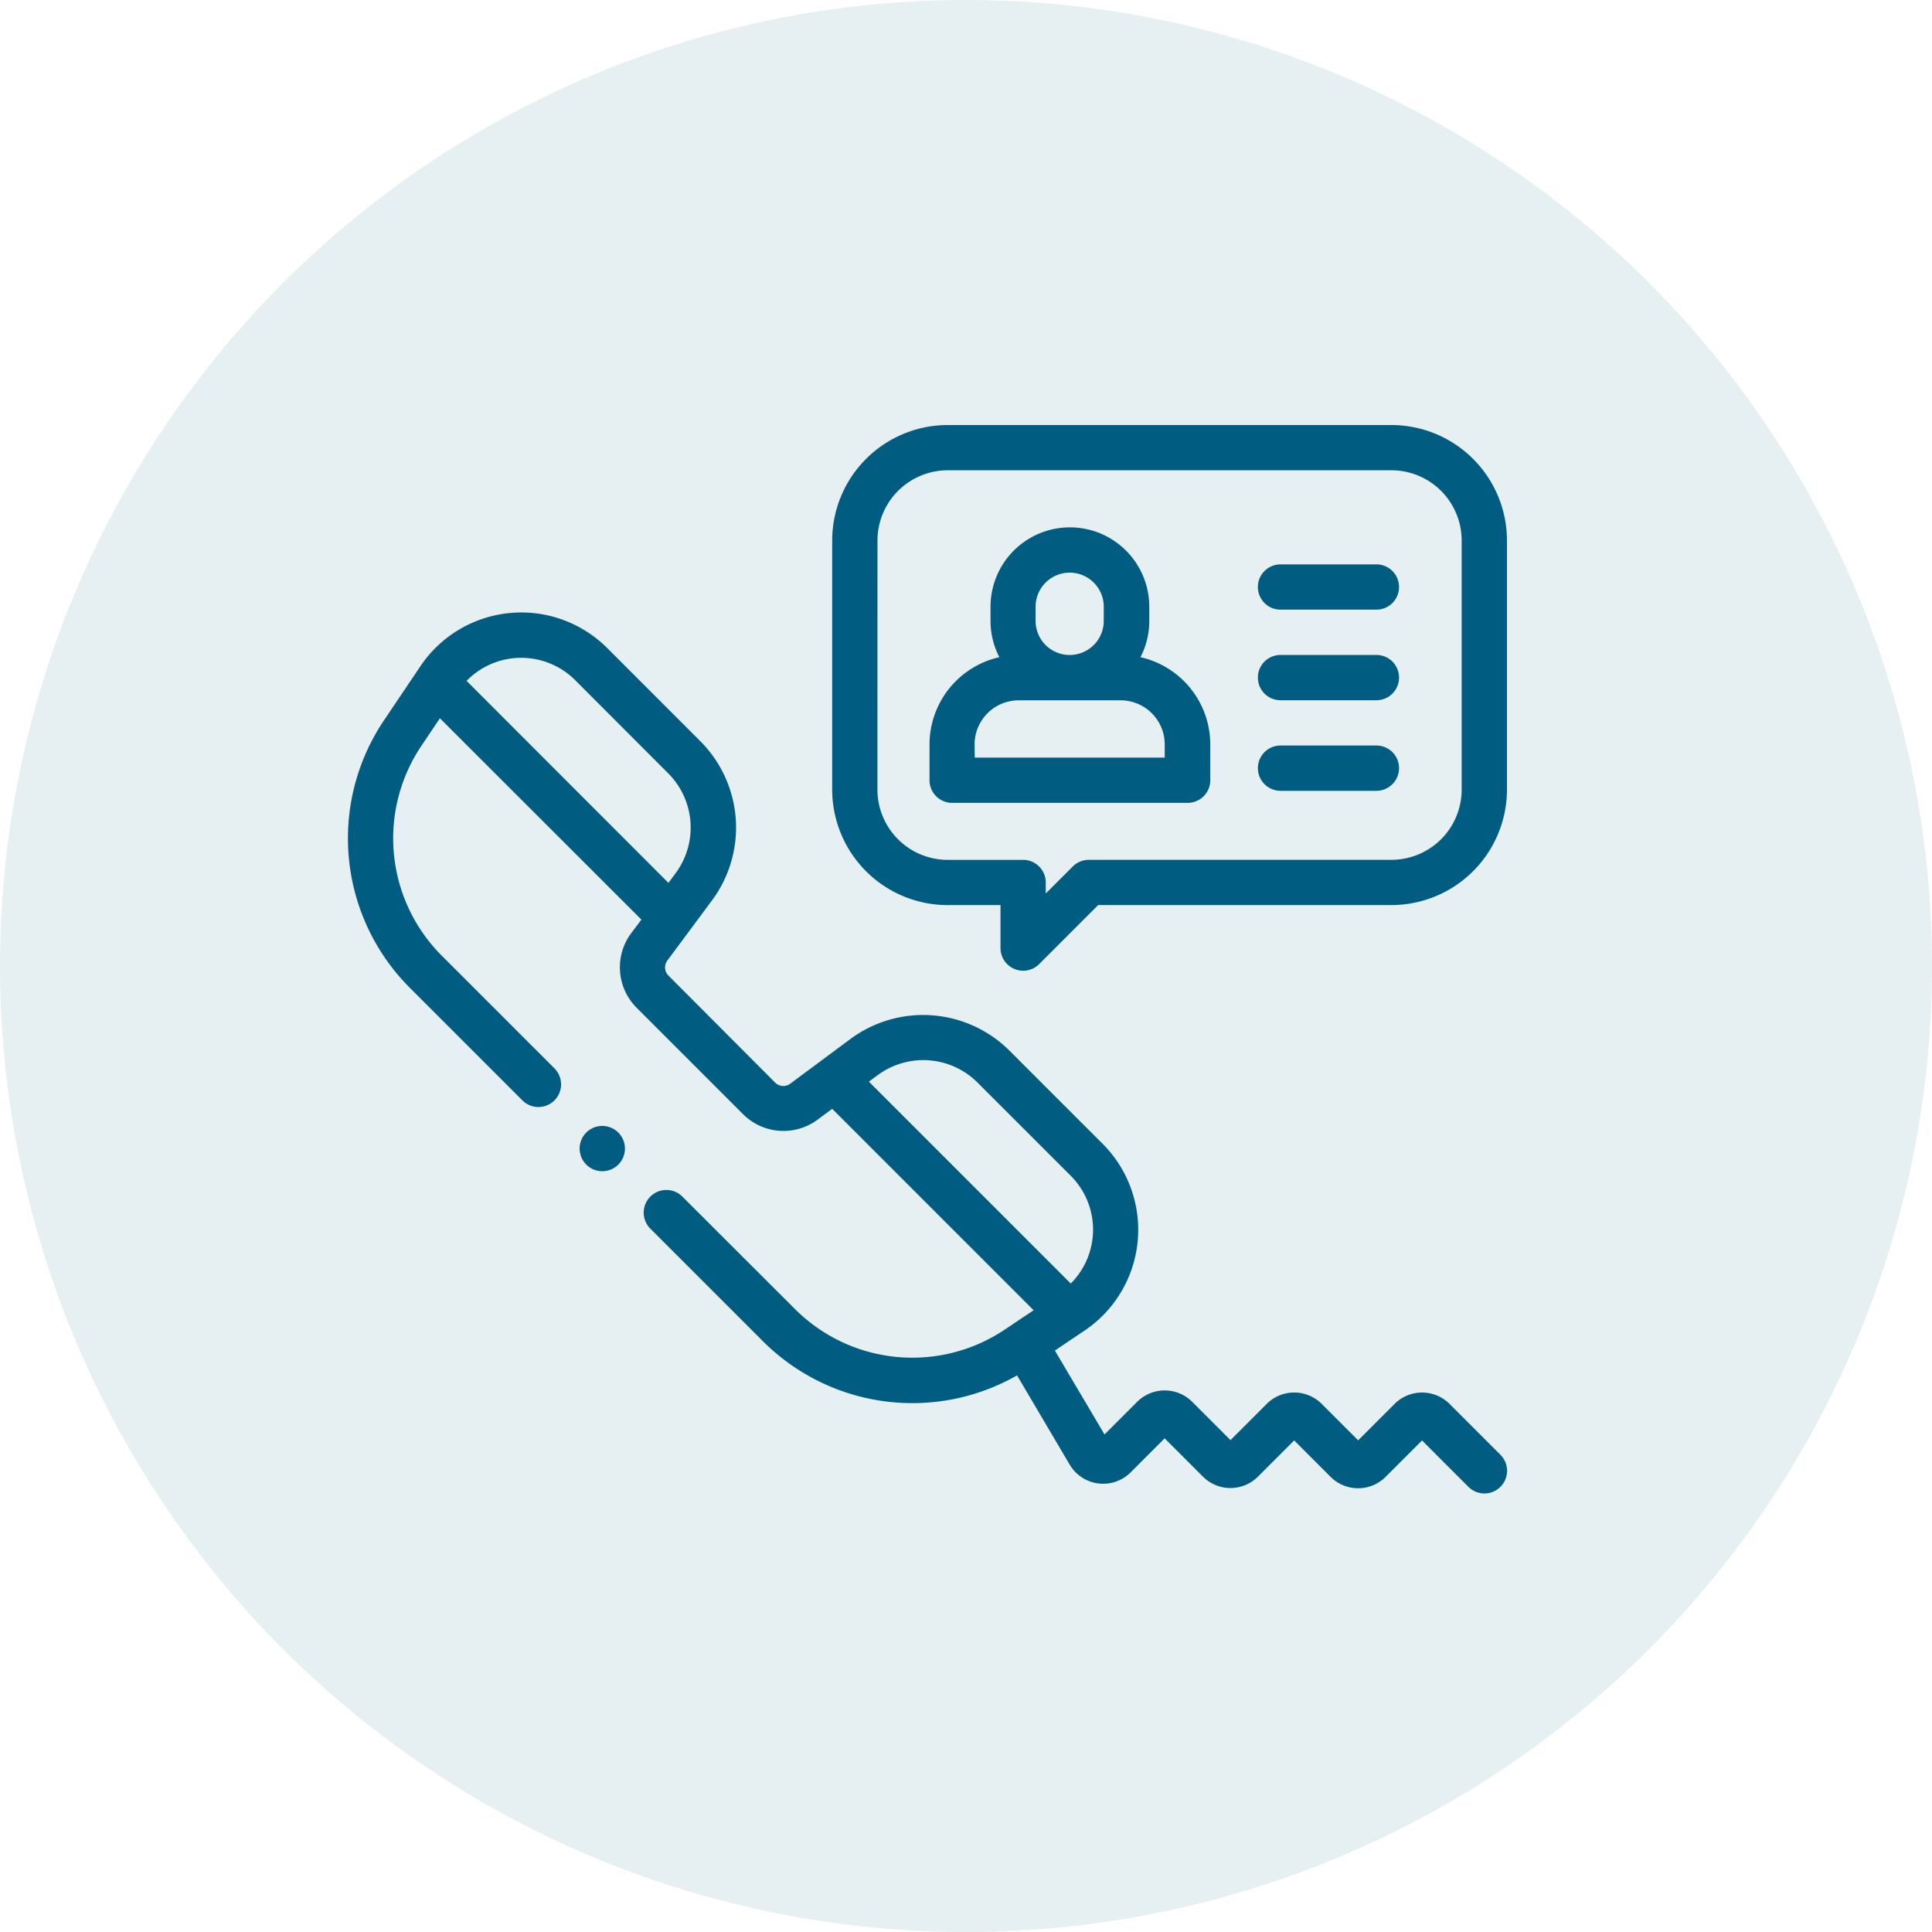 <svg xmlns="http://www.w3.org/2000/svg" width="50" height="50" viewBox="0 0 50 50"><g id="Group_443" data-name="Group 443" transform="translate(-250 -1419)"><circle id="Ellipse_3" data-name="Ellipse 3" cx="25" cy="25" r="25" transform="translate(250 1419)" fill="rgba(0,92,129,0.1)"></circle><g id="contact_1_" data-name="contact (1)" transform="translate(259 1429.5)"><path id="Path_31" data-name="Path 31" d="M216.957,12.923h1.367v1.114a.586.586,0,0,0,1,.414l1.528-1.528h7.59a2.992,2.992,0,0,0,2.989-2.989V3.489A2.992,2.992,0,0,0,228.443.5H216.957a2.992,2.992,0,0,0-2.989,2.989V9.935a2.992,2.992,0,0,0,2.989,2.989Zm-1.817-9.435a1.819,1.819,0,0,1,1.817-1.817h11.486a1.819,1.819,0,0,1,1.816,1.817V9.935a1.819,1.819,0,0,1-1.816,1.817H220.61a.587.587,0,0,0-.415.172l-.7.7v-.285a.586.586,0,0,0-.586-.586h-1.953a1.819,1.819,0,0,1-1.817-1.817Zm0,0" transform="translate(-201.431)" fill="#005c81"></path><path id="Path_32" data-name="Path 32" d="M257.5,52.8H263.6a.586.586,0,0,0,.586-.586v-.927a2.317,2.317,0,0,0-1.807-2.257,2.041,2.041,0,0,0,.228-.939v-.367a2.054,2.054,0,1,0-4.108,0v.367a2.041,2.041,0,0,0,.228.939,2.317,2.317,0,0,0-1.807,2.257v.927a.586.586,0,0,0,.586.586Zm2.165-5.076a.882.882,0,1,1,1.764,0v.367a.882.882,0,1,1-1.764,0Zm-1.579,3.563a1.143,1.143,0,0,1,1.141-1.141h2.639a1.143,1.143,0,0,1,1.141,1.141v.341H258.09Zm0,0" transform="translate(-241.864 -42.522)" fill="#005c81"></path><path id="Path_33" data-name="Path 33" d="M402.574,63.215h2.481a.586.586,0,0,0,0-1.172h-2.481a.586.586,0,1,0,0,1.172Zm0,0" transform="translate(-378.434 -57.937)" fill="#005c81"></path><path id="Path_34" data-name="Path 34" d="M402.574,103.219h2.481a.586.586,0,0,0,0-1.172h-2.481a.586.586,0,0,0,0,1.172Zm0,0" transform="translate(-378.434 -95.597)" fill="#005c81"></path><path id="Path_35" data-name="Path 35" d="M402.574,143.223h2.481a.586.586,0,0,0,0-1.172h-2.481a.586.586,0,0,0,0,1.172Zm0,0" transform="translate(-378.434 -133.257)" fill="#005c81"></path><path id="Path_36" data-name="Path 36" d="M29.829,105.09l-1.315-1.315a1.006,1.006,0,0,0-1.422,0l-.943.943-.944-.944a1.007,1.007,0,0,0-1.422,0l-.938.938-.992-.992a1.007,1.007,0,0,0-1.422,0l-.846.846L18.3,102.394l.687-.462h0l.081-.054a3.146,3.146,0,0,0,.468-4.834l-2.419-2.419a3.164,3.164,0,0,0-4.1-.3l-1.566,1.163a.3.3,0,0,1-.391-.029L8.3,92.691a.3.3,0,0,1-.029-.391l1.163-1.566a3.164,3.164,0,0,0-.3-4.1l-2.419-2.42a3.146,3.146,0,0,0-4.834.468l-.071.106,0,0L.927,86.1A5.469,5.469,0,0,0,1.6,93l2.92,2.92a.586.586,0,1,0,.829-.829l-2.92-2.92A4.294,4.294,0,0,1,1.9,86.752l.485-.721L7.6,91.242,7.33,91.6a1.481,1.481,0,0,0,.141,1.918l2.764,2.764a1.48,1.48,0,0,0,1.918.141l.384-.285,5.213,5.213-.746.5a4.294,4.294,0,0,1-5.424-.525L8.66,98.41a.586.586,0,0,0-.829.829l2.92,2.92a5.469,5.469,0,0,0,6.57.878l1.363,2.31a1.006,1.006,0,0,0,1.577.2l.88-.881.992.992a1.007,1.007,0,0,0,1.422,0l.938-.938.944.944a1.007,1.007,0,0,0,1.422,0l.943-.943,1.2,1.2a.586.586,0,0,0,.829-.829ZM3.075,85.063a1.974,1.974,0,0,1,2.81-.019L8.3,87.463a1.985,1.985,0,0,1,.189,2.572l-.19.256Zm10.645,10.2a1.985,1.985,0,0,1,2.572.189l2.419,2.419a1.973,1.973,0,0,1,0,2.789l-5.225-5.225Zm0,0" transform="translate(0 -77.942)" fill="#005c81"></path><path id="Path_37" data-name="Path 37" d="M103.016,310.063a.586.586,0,1,0,.414.172A.589.589,0,0,0,103.016,310.063Zm0,0" transform="translate(-96.428 -291.424)" fill="#005c81"></path></g></g></svg>